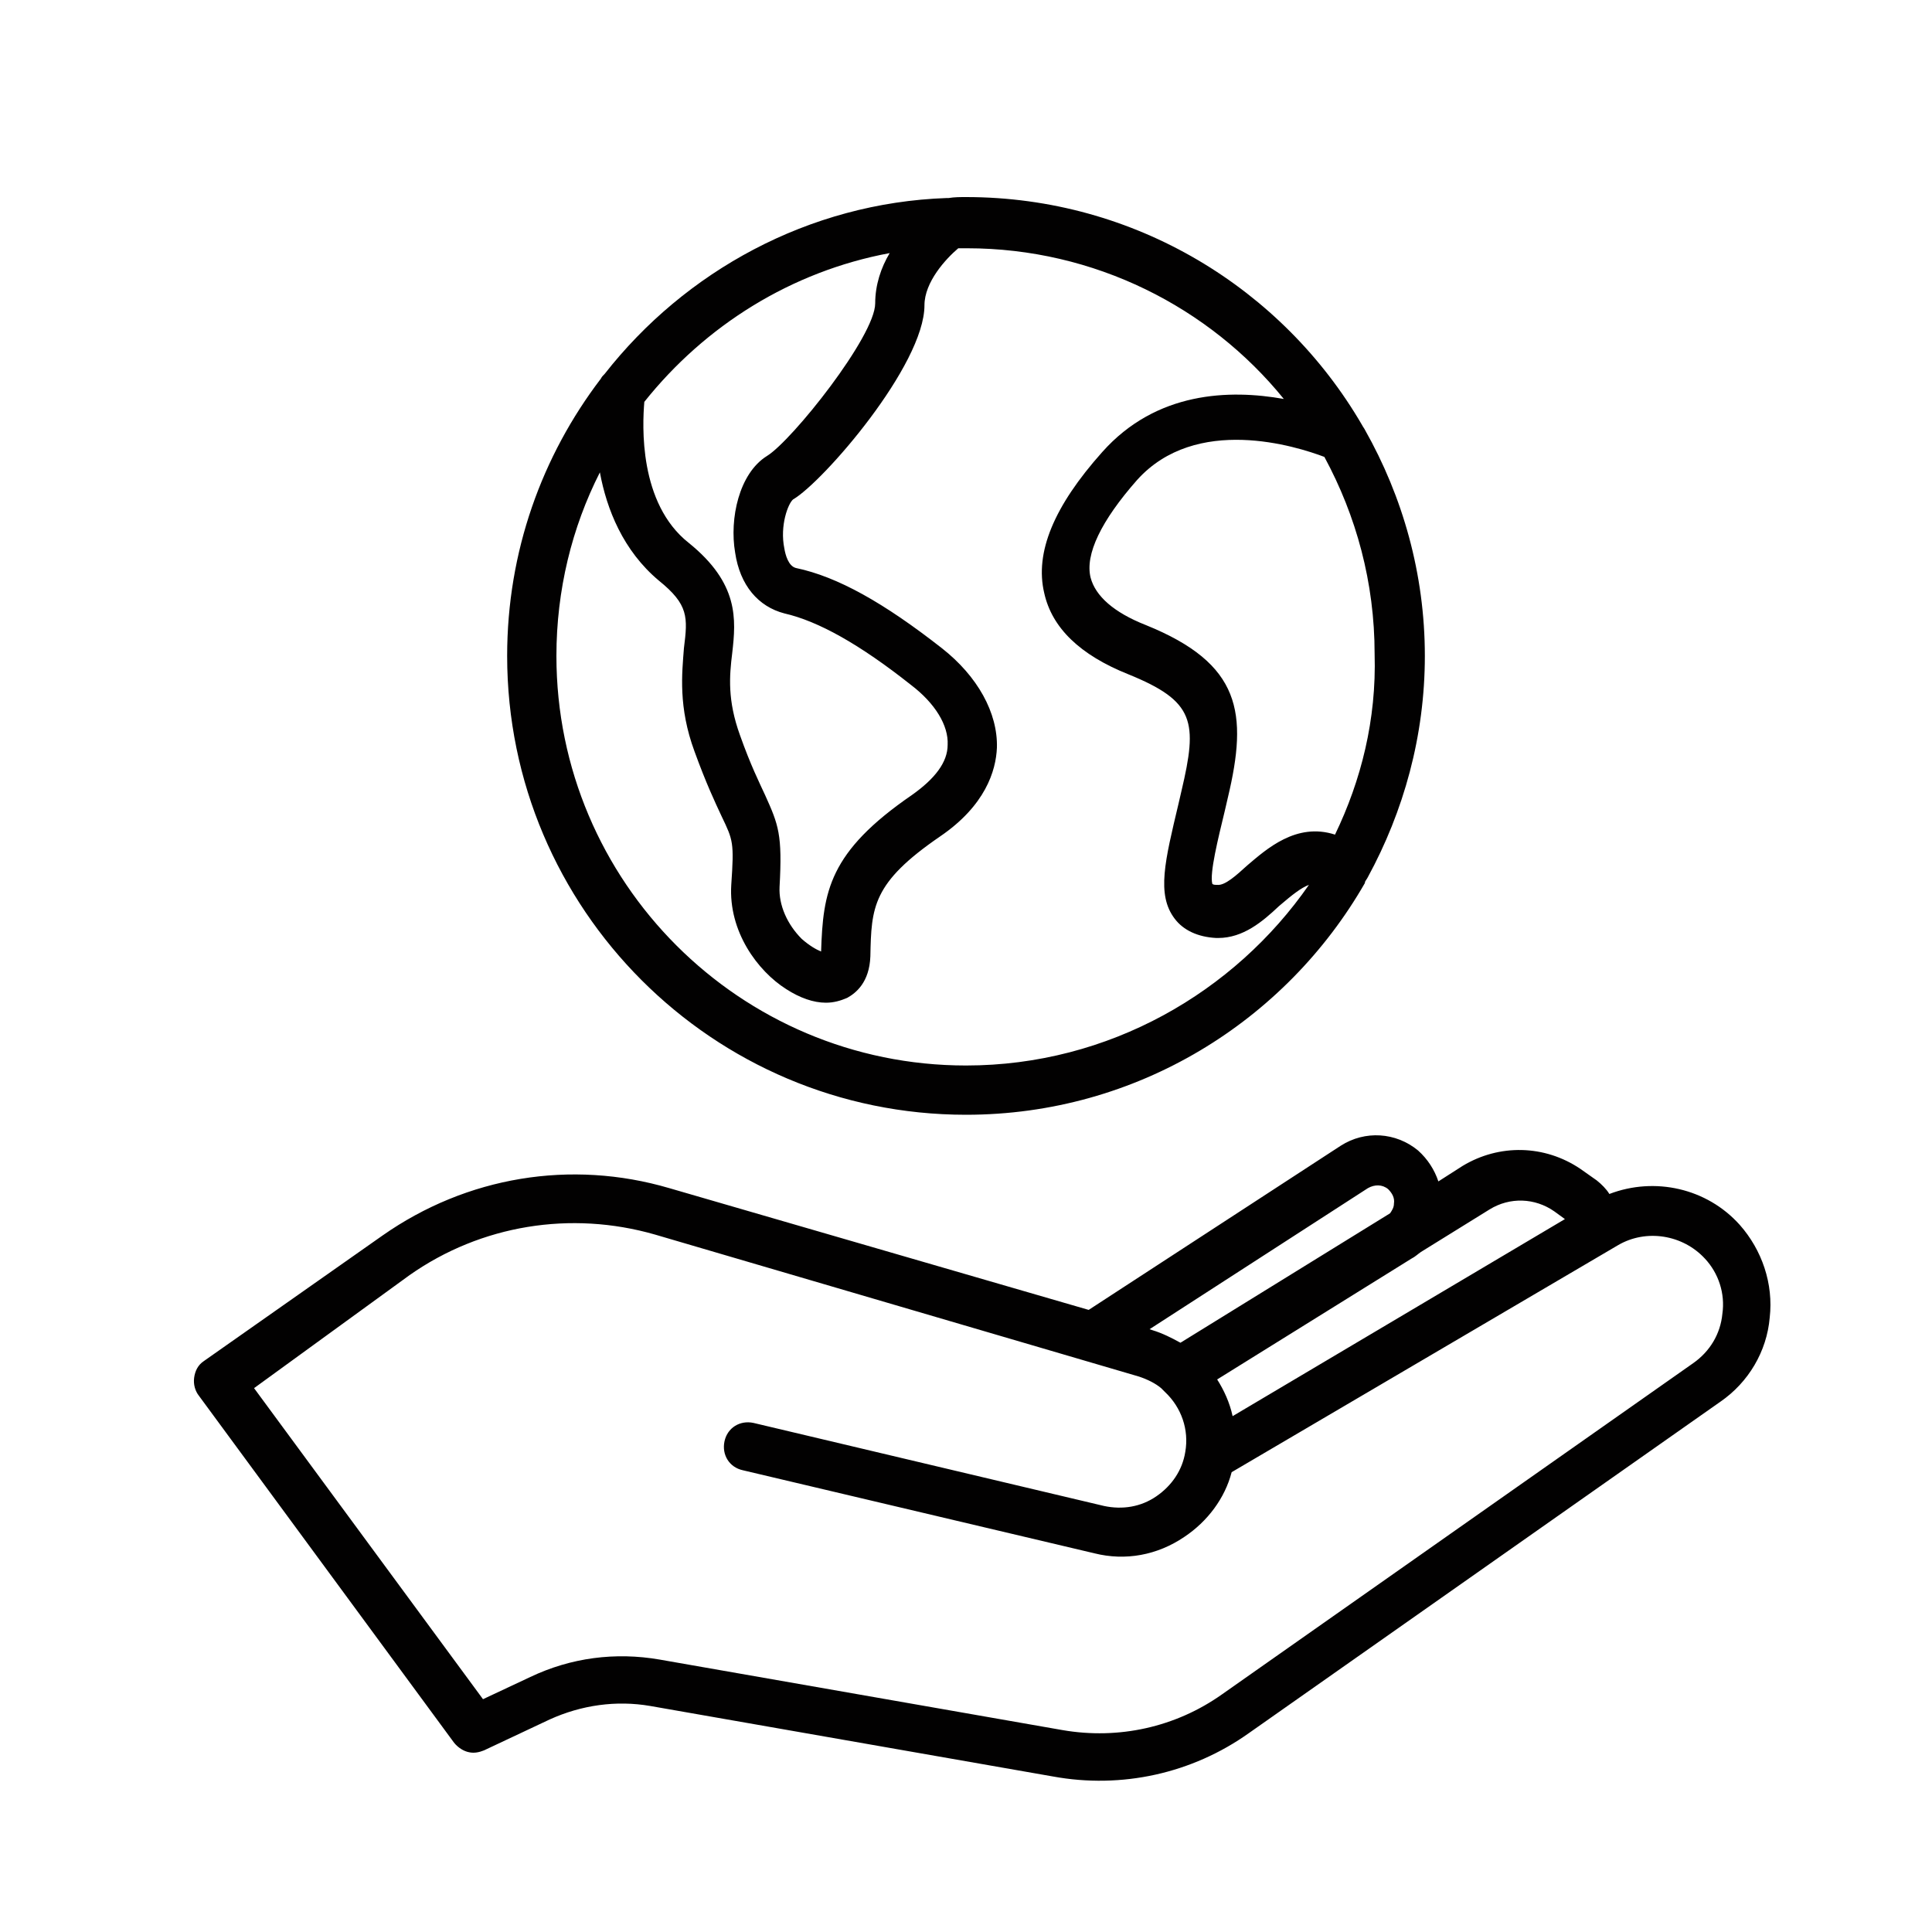 <?xml version="1.0" encoding="UTF-8"?>
<!-- Generator: Adobe Illustrator 27.7.0, SVG Export Plug-In . SVG Version: 6.00 Build 0)  -->
<svg xmlns="http://www.w3.org/2000/svg" xmlns:xlink="http://www.w3.org/1999/xlink" version="1.1" id="Calque_1" x="0px" y="0px" viewBox="0 0 200 200" style="enable-background:new 0 0 200 200;" xml:space="preserve">
<style type="text/css">
	.st0{fill:#020101;}
</style>
<path class="st0" d="M47,180.4c0.4,0.5,1,0.9,1.6,1c0.5,0.1,1,0,1.5-0.2l6.8-3.2c3.3-1.5,6.9-2,10.4-1.4l41.7,7.3  c7.1,1.3,14.4-0.3,20.3-4.5l48.8-34.3c2.9-2,4.8-5.2,5.1-8.7c0.4-3.5-0.8-7-3.1-9.6c-3.4-3.8-8.8-5-13.5-3.2c-0.3-0.5-0.8-1-1.3-1.4  l-1.7-1.2c-3.7-2.5-8.4-2.6-12.2-0.3l-2.5,1.6c-0.4-1.2-1.1-2.3-2.1-3.2c-2.3-1.9-5.5-2.1-8-0.5l-26.1,17L69.3,123  c-10.2-3-21-1.2-29.7,4.9l-18.5,13c-0.6,0.4-0.9,1-1,1.7c-0.1,0.7,0.1,1.4,0.5,1.9L47,180.4z M146.1,130.3c0.4-0.2,0.7-0.5,1-0.7  l7.1-4.4c2.1-1.3,4.7-1.2,6.7,0.2l1.1,0.8l-34.4,20.4c-0.3-1.4-0.9-2.7-1.6-3.8L146.1,130.3z M141.6,123c0.7-0.4,1.5-0.4,2.1,0.1  c0.4,0.4,0.7,0.9,0.6,1.5c0,0.4-0.2,0.7-0.4,1L122.2,139c-0.9-0.5-1.9-1-2.9-1.3l-0.3-0.1L141.6,123z M42.4,132  c7.4-5.2,16.7-6.7,25.4-4.2l50.1,14.7c0.9,0.3,1.7,0.7,2.3,1.2c0.1,0.1,0.3,0.3,0.4,0.4c1.7,1.6,2.5,3.9,2.1,6.2c0,0,0,0,0,0  c-0.3,1.9-1.4,3.5-3,4.6c-1.6,1.1-3.5,1.4-5.4,1L78,147.3c-1.4-0.3-2.7,0.5-3,1.9c-0.3,1.4,0.5,2.7,1.9,3l36.4,8.6  c3.2,0.8,6.5,0.2,9.3-1.7c2.4-1.6,4.2-4,4.9-6.7l40-23.5c2.9-1.7,6.7-1.1,9,1.4c1.4,1.5,2.1,3.6,1.8,5.7c-0.2,2.1-1.3,3.9-3,5.1  l-48.8,34.3c-4.8,3.4-10.7,4.7-16.5,3.7l-41.7-7.3c-4.6-0.8-9.2-0.2-13.4,1.8l-4.9,2.3l-23.7-32.2L42.4,132z"></path>
<path class="st0" d="M100,20.4c-0.6,0-1.2,0-1.8,0.1c-0.1,0-0.1,0-0.2,0C83.7,21,70.9,28.1,62.6,38.7c-0.2,0.2-0.3,0.3-0.4,0.5  c-6.1,8-9.7,17.9-9.7,28.7c0,26.2,21.3,47.5,47.5,47.5c17.7,0,33.1-9.7,41.3-24c0,0,0,0,0-0.1c0.1-0.2,0.2-0.3,0.3-0.5  c3.7-6.8,5.9-14.6,5.9-22.9c0-8.5-2.3-16.5-6.2-23.4c-0.1-0.2-0.2-0.3-0.3-0.5C132.8,29.9,117.5,20.4,100,20.4z M92.1,26.2  c-0.9,1.5-1.5,3.3-1.5,5.2c0,3.4-8.6,14.2-11.2,15.8c-2.9,1.8-3.9,6.5-3.3,10c0.5,3.4,2.4,5.6,5.1,6.3c3.5,0.8,7.8,3.2,13.1,7.4  c2.5,1.9,3.9,4.2,3.8,6.2c0,1.8-1.3,3.5-3.7,5.2c-8.6,5.9-9.2,10-9.4,16.2c-0.5-0.2-1.2-0.6-2-1.3c-1.5-1.5-2.4-3.5-2.3-5.4  c0.3-5.4-0.1-6.4-1.5-9.5c-0.6-1.3-1.5-3.1-2.6-6.2c-1.3-3.6-1.1-6.1-0.8-8.5c0.4-3.5,0.7-7.2-4.5-11.4c-5.2-4.1-4.8-12.2-4.6-14.6  C73,33.7,81.9,28.1,92.1,26.2z M100,110.3c-23.4,0-42.4-19-42.4-42.4c0-6.8,1.6-13.3,4.5-19c0.7,3.8,2.4,8.1,6.1,11.2  c3.1,2.5,3,3.8,2.6,7c-0.2,2.6-0.6,6.1,1.1,10.7c1.2,3.3,2.1,5.2,2.8,6.7c1.2,2.5,1.3,2.7,1,7.1c-0.3,4.8,2.7,8.9,5.7,10.8  c1.4,0.9,2.8,1.4,4.1,1.4c0.8,0,1.5-0.2,2.2-0.5c0.9-0.5,2.3-1.6,2.4-4.3c0.1-5.1,0.2-7.6,7.2-12.4c4.7-3.2,5.8-6.8,5.9-9.2  c0.1-3.6-2-7.4-5.7-10.3c-6-4.7-10.8-7.4-15.1-8.3c-0.8-0.2-1.1-1.4-1.2-2c-0.5-2.4,0.4-4.7,0.9-5.1c3.1-1.8,13.6-13.9,13.6-20.1  c0-2.4,2.2-4.8,3.5-5.9c0.3,0,0.6,0,0.9,0c13.2,0,25.1,6.1,32.8,15.6c-5.6-1-13.2-0.8-18.8,5.5c-5,5.6-7,10.4-6,14.6  c0.8,3.6,3.7,6.4,8.7,8.4c6.9,2.8,7.2,4.9,5.5,12.1l-0.3,1.3c-1.4,5.9-2.3,9.4-0.4,11.9c0.9,1.2,2.4,1.9,4.3,2c0.1,0,0.1,0,0.2,0  c2.6,0,4.6-1.7,6.3-3.3c1.4-1.2,2.3-1.9,3.1-2.2C127.8,102.7,114.8,110.3,100,110.3z M138.2,86.4c-4-1.3-7.1,1.5-9.1,3.2  c-1.1,1-2.3,2.1-3.1,2c-0.2,0-0.4,0-0.5-0.1c-0.3-1.1,0.6-4.7,1.3-7.6l0.3-1.3c2.1-8.8,1.4-13.9-8.5-17.9c-3.3-1.3-5.2-3-5.7-4.9  c-0.6-2.4,1.1-5.9,4.8-10.1c6.1-6.8,16.5-3.5,19.4-2.4c3.3,6.1,5.2,13,5.2,20.4C142.5,74.5,140.9,80.8,138.2,86.4z"></path>
</svg>
